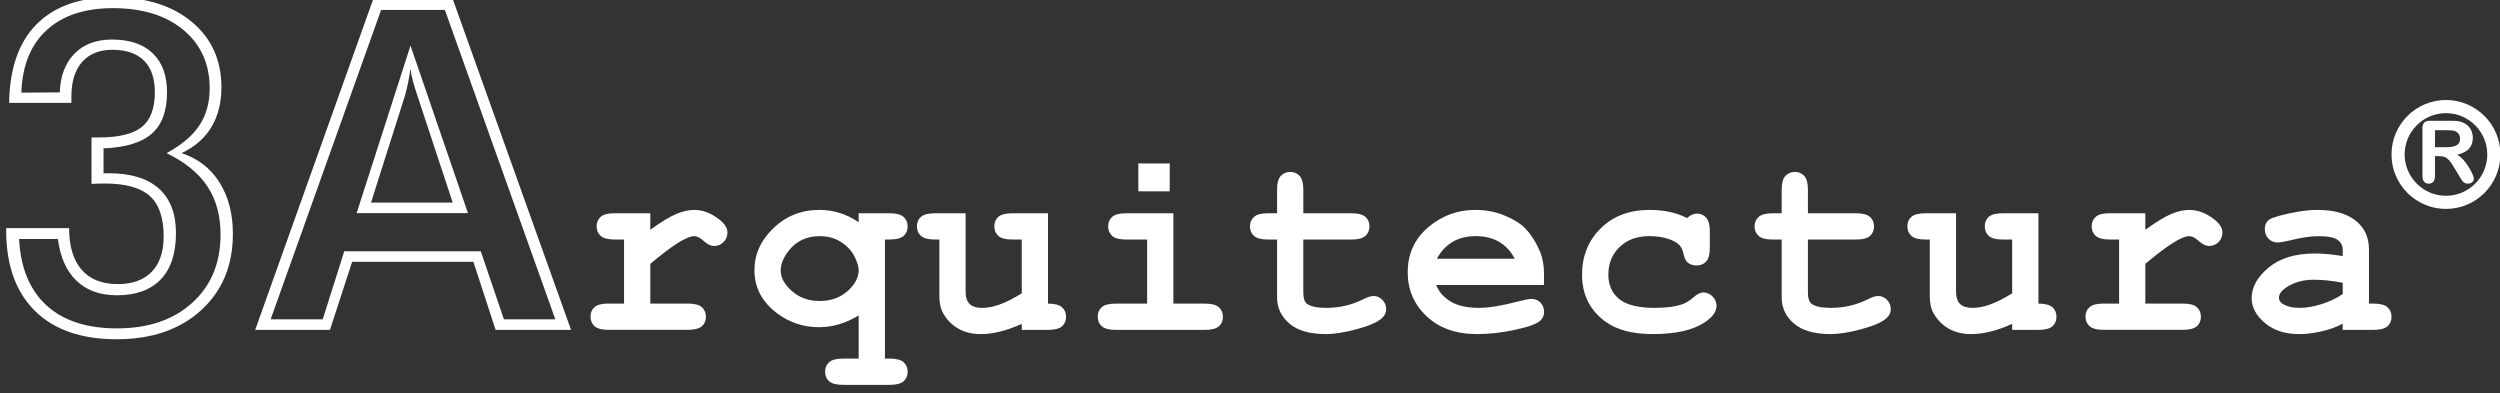<?xml version="1.0" encoding="utf-8"?>
<!-- Generator: Adobe Illustrator 16.0.0, SVG Export Plug-In . SVG Version: 6.00 Build 0)  -->
<!DOCTYPE svg PUBLIC "-//W3C//DTD SVG 1.1//EN" "http://www.w3.org/Graphics/SVG/1.1/DTD/svg11.dtd">
<svg version="1.1"
	 id="svg1051" xmlns:dc="http://purl.org/dc/elements/1.1/" xmlns:cc="http://creativecommons.org/ns#" xmlns:rdf="http://www.w3.org/1999/02/22-rdf-syntax-ns#" xmlns:svg="http://www.w3.org/2000/svg"
	 xmlns="http://www.w3.org/2000/svg" xmlns:xlink="http://www.w3.org/1999/xlink" x="0px" y="0px" width="174.734px"
	 height="27.5px" viewBox="0 0 174.734 27.5" enable-background="new 0 0 174.734 27.5" xml:space="preserve">
<rect x="0" y="0" width="174.734" height="27.5" fill="#333333" stroke="none"/>
<g>
	<path fill="#FFFFFF" d="M0.431,15.943H4.83c0,1.267,0.291,2.235,0.872,2.907c0.582,0.673,1.427,1.006,2.536,1.006
		c1.024,0,1.813-0.285,2.369-0.861c0.554-0.575,0.832-1.401,0.832-2.477c0-1.299-0.323-2.24-0.969-2.819
		c-0.646-0.581-1.7-0.873-3.161-0.873c-0.235,0-0.417,0.004-0.544,0.008c-0.128,0.006-0.251,0.015-0.368,0.023V9.609h0.491
		c1.408,0,2.416-0.247,3.024-0.736c0.608-0.491,0.912-1.301,0.912-2.433c0-0.959-0.252-1.694-0.758-2.201
		C9.558,3.733,8.825,3.48,7.868,3.48c-0.917,0-1.625,0.283-2.125,0.848C5.241,4.893,4.991,5.693,4.991,6.729v0.462H0.64
		C0.672,4.79,1.309,2.959,2.553,1.7C3.796,0.44,5.58-0.189,7.907-0.189c2.293,0,4.128,0.573,5.504,1.722
		c1.375,1.147,2.065,2.672,2.065,4.573c0,1.079-0.235,2.008-0.706,2.787c-0.471,0.78-1.167,1.383-2.086,1.81
		c1.133,0.363,2.016,1.04,2.646,2.032c0.63,0.992,0.947,2.191,0.947,3.601c0,2.219-0.742,4.002-2.225,5.352
		c-1.484,1.35-3.452,2.023-5.906,2.023c-2.465,0-4.368-0.66-5.707-1.985c-1.338-1.323-2.007-3.198-2.007-5.621V15.943z
		 M1.332,16.701c0.107,2.025,0.747,3.573,1.921,4.646c1.174,1.07,2.817,1.605,4.928,1.605c2.187,0,3.939-0.597,5.257-1.79
		c1.317-1.195,1.976-2.782,1.976-4.767c0-1.322-0.305-2.444-0.916-3.365c-0.609-0.922-1.562-1.698-2.856-2.327
		c1.047-0.565,1.812-1.212,2.292-1.936c0.48-0.728,0.721-1.591,0.721-2.595c0-1.696-0.61-3.055-1.83-4.074
		C11.603,1.08,9.962,0.57,7.906,0.57c-1.985,0-3.534,0.512-4.647,1.537C2.145,3.13,1.555,4.585,1.492,6.474l2.684-0.016
		c0.042-1.151,0.386-2.054,1.031-2.71c0.646-0.657,1.521-0.984,2.63-0.984c1.226,0,2.172,0.321,2.837,0.96
		c0.667,0.642,1,1.548,1,2.722c0,1.303-0.353,2.267-1.057,2.891c-0.706,0.625-1.833,0.969-3.381,1.033v1.742h0.4
		c1.516,0,2.673,0.356,3.47,1.069c0.795,0.714,1.192,1.75,1.192,3.114c0,1.416-0.354,2.493-1.062,3.233
		c-0.71,0.74-1.73,1.11-3.063,1.11c-1.173,0-2.114-0.336-2.822-1.012c-0.71-0.674-1.144-1.649-1.304-2.923H1.332V16.701z"/>
	<path fill="#FFFFFF" d="M17.835,23.057l8.253-23.123h5.556l8.269,23.123h-5.273l-1.553-4.758h-8.473l-1.554,4.758H17.835z
		 M18.917,22.317h3.64l1.506-4.757h9.54l1.617,4.757h3.593l-7.72-21.625h-4.455L18.917,22.317z M24.927,14.897l3.764-11.709
		l4.017,11.709H24.927z M25.931,14.159h5.711l-2.463-7.455c-0.136-0.399-0.243-0.745-0.322-1.044
		c-0.079-0.299-0.133-0.584-0.166-0.856c-0.052,0.357-0.109,0.689-0.172,0.997c-0.062,0.309-0.136,0.61-0.22,0.903L25.931,14.159z"
		/>
	<path fill="#FFFFFF" d="M45.452,14.908v1.15c0.772-0.556,1.38-0.924,1.827-1.109c0.445-0.186,0.861-0.276,1.251-0.276
		c0.598,0,1.177,0.222,1.74,0.663c0.382,0.3,0.574,0.605,0.574,0.915c0,0.264-0.092,0.485-0.273,0.668
		c-0.182,0.184-0.402,0.273-0.66,0.273c-0.228,0-0.467-0.114-0.718-0.343c-0.252-0.23-0.476-0.345-0.673-0.345
		c-0.256,0-0.641,0.162-1.152,0.484c-0.512,0.323-1.15,0.808-1.916,1.453v2.777h2.625c0.464,0,0.79,0.085,0.978,0.255
		c0.19,0.171,0.284,0.394,0.284,0.666c0,0.276-0.094,0.496-0.284,0.664c-0.188,0.165-0.514,0.25-0.978,0.25h-5.555
		c-0.457,0-0.78-0.087-0.968-0.256c-0.189-0.17-0.282-0.393-0.282-0.668c0-0.273,0.093-0.496,0.282-0.661
		c0.189-0.167,0.511-0.25,0.968-0.25h1.096V16.74h-0.667c-0.457,0-0.78-0.083-0.968-0.254c-0.189-0.17-0.282-0.392-0.282-0.668
		c0-0.274,0.094-0.495,0.282-0.662c0.188-0.167,0.511-0.25,0.968-0.25h2.5V14.908z"/>
	<path fill="#FFFFFF" d="M61.851,16.741v8.323h0.327c0.465,0,0.791,0.083,0.979,0.255c0.187,0.169,0.282,0.392,0.282,0.667
		s-0.095,0.496-0.282,0.662c-0.189,0.167-0.514,0.25-0.979,0.25H58.92c-0.458,0-0.78-0.083-0.968-0.25
		c-0.189-0.166-0.283-0.387-0.283-0.662s0.093-0.498,0.283-0.667c0.188-0.172,0.51-0.255,0.968-0.255h1.096v-3.017
		c-0.451,0.273-0.908,0.48-1.371,0.618c-0.463,0.137-0.929,0.204-1.401,0.204c-1.093,0-2.076-0.328-2.947-0.985
		c-1.045-0.791-1.567-1.792-1.567-3.006c0-1.1,0.441-2.078,1.326-2.929c0.883-0.852,1.957-1.278,3.217-1.278
		c0.483,0,0.954,0.069,1.411,0.212c0.457,0.143,0.901,0.357,1.331,0.648v-0.624h2.162c0.465,0,0.791,0.085,0.979,0.254
		c0.187,0.171,0.282,0.394,0.282,0.668c0,0.275-0.095,0.495-0.282,0.661c-0.189,0.168-0.514,0.25-0.979,0.25H61.851L61.851,16.741z
		 M60.016,18.888c0-0.258-0.102-0.585-0.304-0.983c-0.204-0.398-0.518-0.731-0.942-0.998s-0.918-0.401-1.479-0.401
		c-0.922,0-1.647,0.346-2.18,1.036c-0.364,0.473-0.546,0.928-0.546,1.364c0,0.498,0.261,0.979,0.785,1.439
		c0.523,0.462,1.171,0.693,1.942,0.693c0.777,0,1.425-0.231,1.945-0.693C59.757,19.883,60.016,19.397,60.016,18.888z"/>
	<path fill="#FFFFFF" d="M73.249,14.908v6.313c0.463,0,0.79,0.085,0.979,0.255c0.189,0.171,0.283,0.394,0.283,0.667
		c0,0.275-0.094,0.495-0.283,0.663c-0.189,0.165-0.515,0.25-0.979,0.25h-1.834v-0.42c-0.526,0.237-1.027,0.418-1.505,0.536
		c-0.478,0.119-0.932,0.179-1.362,0.179c-0.603,0-1.126-0.128-1.567-0.382c-0.442-0.254-0.791-0.604-1.048-1.054
		c-0.186-0.322-0.278-0.729-0.278-1.213v-3.962h-0.317c-0.457,0-0.779-0.083-0.968-0.254c-0.189-0.17-0.283-0.392-0.283-0.668
		c0-0.275,0.093-0.496,0.283-0.661c0.189-0.167,0.511-0.25,0.968-0.25h2.152v5.479c0,0.391,0.093,0.676,0.282,0.858
		c0.188,0.183,0.476,0.274,0.864,0.274c0.371,0,0.769-0.074,1.197-0.222c0.426-0.146,0.954-0.411,1.581-0.793v-3.763h-0.667
		c-0.457,0-0.779-0.083-0.968-0.254c-0.188-0.17-0.282-0.392-0.282-0.668c0-0.274,0.094-0.495,0.282-0.662
		c0.189-0.167,0.512-0.25,0.968-0.25H73.249L73.249,14.908z"/>
	<path fill="#FFFFFF" d="M82.012,14.908v6.313h2.203c0.464,0,0.791,0.085,0.978,0.255c0.189,0.171,0.282,0.394,0.282,0.667
		c0,0.275-0.093,0.495-0.282,0.663c-0.188,0.165-0.514,0.25-0.978,0.25h-6.242c-0.457,0-0.779-0.087-0.968-0.256
		c-0.188-0.17-0.282-0.393-0.282-0.668c0-0.273,0.095-0.496,0.282-0.661c0.188-0.167,0.511-0.25,0.968-0.25h2.205v-4.479h-1.475
		c-0.458,0-0.78-0.083-0.968-0.254c-0.189-0.17-0.282-0.392-0.282-0.668c0-0.274,0.093-0.495,0.282-0.662
		c0.188-0.167,0.51-0.25,0.968-0.25H82.012L82.012,14.908z M81.756,11.423v1.948h-2.193v-1.948H81.756z"/>
	<path fill="#FFFFFF" d="M91.093,16.741v3.697c0,0.396,0.081,0.656,0.242,0.783c0.25,0.196,0.697,0.297,1.346,0.297
		c0.937,0,1.803-0.2,2.597-0.599c0.306-0.154,0.545-0.232,0.718-0.232c0.238,0,0.447,0.091,0.623,0.27
		c0.178,0.179,0.266,0.396,0.266,0.651c0,0.237-0.097,0.443-0.287,0.617c-0.293,0.279-0.87,0.537-1.735,0.774
		c-0.861,0.234-1.588,0.352-2.181,0.352c-1.142,0-1.996-0.246-2.568-0.739c-0.568-0.494-0.854-1.1-0.854-1.818v-4.053h-0.665
		c-0.442,0-0.759-0.083-0.948-0.254c-0.189-0.171-0.283-0.392-0.283-0.667c0-0.269,0.094-0.487,0.283-0.658
		c0.188-0.169,0.505-0.254,0.948-0.254h0.665v-1.661c0-0.441,0.085-0.757,0.254-0.947c0.171-0.188,0.394-0.282,0.667-0.282
		c0.269,0,0.488,0.095,0.658,0.282c0.17,0.19,0.255,0.504,0.255,0.947v1.661h3.396c0.441,0,0.757,0.085,0.945,0.254
		c0.188,0.171,0.282,0.394,0.282,0.668c0,0.269-0.095,0.486-0.282,0.657c-0.188,0.171-0.503,0.254-0.945,0.254H91.093z"/>
	<path fill="#FFFFFF" d="M107.912,19.919h-7.534c0.19,0.479,0.529,0.865,1.017,1.158c0.486,0.292,1.146,0.441,1.977,0.441
		c0.68,0,1.585-0.147,2.714-0.443c0.466-0.122,0.788-0.183,0.967-0.183c0.244,0,0.45,0.088,0.619,0.26
		c0.165,0.175,0.25,0.392,0.25,0.656c0,0.237-0.09,0.442-0.27,0.609c-0.239,0.221-0.819,0.434-1.747,0.633
		c-0.925,0.2-1.814,0.301-2.667,0.301c-1.471,0-2.645-0.413-3.526-1.246c-0.881-0.83-1.322-1.853-1.322-3.066
		c0-1.292,0.478-2.342,1.43-3.152c0.952-0.812,2.05-1.215,3.293-1.215c0.746,0,1.433,0.132,2.056,0.396
		c0.624,0.262,1.089,0.546,1.393,0.851c0.431,0.443,0.785,0.99,1.067,1.643c0.19,0.455,0.287,0.98,0.287,1.577L107.912,19.919z
		 M105.872,18.085c-0.281-0.53-0.648-0.925-1.104-1.187c-0.45-0.262-0.991-0.394-1.618-0.394c-0.62,0-1.157,0.132-1.611,0.394
		c-0.452,0.262-0.822,0.656-1.11,1.187H105.872z"/>
	<path fill="#FFFFFF" d="M117.919,15.245c0.222-0.211,0.447-0.317,0.683-0.317c0.262,0,0.479,0.095,0.647,0.281
		c0.17,0.189,0.256,0.503,0.256,0.94v1.185c0,0.443-0.086,0.758-0.256,0.944c-0.169,0.187-0.392,0.278-0.666,0.278
		c-0.253,0-0.462-0.072-0.636-0.217c-0.125-0.107-0.225-0.326-0.296-0.659c-0.071-0.335-0.245-0.581-0.52-0.743
		c-0.484-0.287-1.103-0.433-1.854-0.433c-0.864,0-1.561,0.256-2.081,0.765c-0.523,0.509-0.783,1.15-0.783,1.928
		c0,0.717,0.25,1.282,0.751,1.698c0.502,0.415,1.334,0.624,2.5,0.624c0.764,0,1.388-0.079,1.869-0.236
		c0.288-0.097,0.558-0.26,0.815-0.491c0.258-0.232,0.491-0.35,0.699-0.35c0.252,0,0.47,0.094,0.653,0.278
		c0.182,0.188,0.273,0.404,0.273,0.656c0,0.405-0.277,0.793-0.833,1.159c-0.824,0.544-2.031,0.815-3.62,0.815
		c-1.427,0-2.538-0.295-3.333-0.886c-1.075-0.794-1.612-1.883-1.612-3.261c0-1.308,0.435-2.39,1.308-3.247
		c0.87-0.857,2.006-1.285,3.41-1.285c0.508,0,0.979,0.048,1.415,0.143C117.146,14.91,117.549,15.054,117.919,15.245z"/>
	<path fill="#FFFFFF" d="M126.361,16.741v3.697c0,0.396,0.08,0.656,0.242,0.783c0.25,0.196,0.699,0.297,1.344,0.297
		c0.938,0,1.806-0.2,2.601-0.599c0.305-0.154,0.544-0.232,0.717-0.232c0.237,0,0.446,0.091,0.622,0.27
		c0.177,0.179,0.265,0.396,0.265,0.651c0,0.237-0.095,0.443-0.286,0.617c-0.292,0.279-0.87,0.537-1.733,0.774
		c-0.862,0.234-1.592,0.352-2.183,0.352c-1.142,0-1.996-0.246-2.566-0.739c-0.571-0.494-0.856-1.1-0.856-1.818v-4.053h-0.666
		c-0.441,0-0.758-0.083-0.946-0.254c-0.189-0.171-0.284-0.392-0.284-0.667c0-0.269,0.095-0.487,0.284-0.658
		c0.189-0.169,0.505-0.254,0.946-0.254h0.666v-1.661c0-0.441,0.086-0.757,0.256-0.947c0.169-0.188,0.392-0.282,0.667-0.282
		c0.268,0,0.485,0.095,0.656,0.282c0.169,0.19,0.255,0.504,0.255,0.947v1.661h3.395c0.441,0,0.758,0.085,0.945,0.254
		c0.188,0.171,0.283,0.394,0.283,0.668c0,0.269-0.096,0.486-0.283,0.657s-0.503,0.254-0.945,0.254H126.361z"/>
	<path fill="#FFFFFF" d="M142.473,14.908v6.313c0.463,0,0.789,0.085,0.978,0.255c0.189,0.171,0.282,0.394,0.282,0.667
		c0,0.275-0.094,0.495-0.282,0.663c-0.188,0.165-0.515,0.25-0.978,0.25h-1.835v-0.42c-0.524,0.237-1.028,0.418-1.505,0.536
		c-0.478,0.119-0.933,0.179-1.361,0.179c-0.604,0-1.126-0.128-1.567-0.382c-0.442-0.254-0.792-0.604-1.049-1.054
		c-0.187-0.322-0.278-0.729-0.278-1.213v-3.962h-0.315c-0.458,0-0.781-0.083-0.97-0.254c-0.188-0.17-0.281-0.392-0.281-0.668
		c0-0.275,0.094-0.496,0.281-0.661c0.188-0.167,0.512-0.25,0.97-0.25h2.152v5.479c0,0.391,0.094,0.676,0.281,0.858
		c0.188,0.183,0.477,0.274,0.864,0.274c0.371,0,0.77-0.074,1.196-0.222c0.429-0.146,0.954-0.411,1.582-0.793v-3.763h-0.665
		c-0.459,0-0.78-0.083-0.97-0.254c-0.188-0.17-0.281-0.392-0.281-0.668c0-0.274,0.094-0.495,0.281-0.662
		c0.189-0.167,0.511-0.25,0.97-0.25H142.473L142.473,14.908z"/>
	<path fill="#FFFFFF" d="M149.945,14.908v1.15c0.771-0.556,1.38-0.924,1.825-1.109s0.862-0.276,1.251-0.276
		c0.599,0,1.178,0.222,1.741,0.663c0.383,0.3,0.573,0.605,0.573,0.915c0,0.264-0.092,0.485-0.273,0.668
		c-0.184,0.184-0.402,0.273-0.659,0.273c-0.228,0-0.467-0.114-0.718-0.343c-0.251-0.23-0.477-0.345-0.673-0.345
		c-0.258,0-0.643,0.162-1.153,0.484c-0.512,0.323-1.15,0.808-1.914,1.453v2.777h2.624c0.464,0,0.789,0.085,0.979,0.255
		c0.188,0.171,0.281,0.394,0.281,0.666c0,0.276-0.094,0.496-0.281,0.664c-0.189,0.165-0.515,0.25-0.979,0.25h-5.556
		c-0.456,0-0.778-0.087-0.967-0.256c-0.189-0.17-0.283-0.393-0.283-0.668c0-0.273,0.095-0.496,0.283-0.661
		c0.188-0.167,0.511-0.25,0.967-0.25h1.098V16.74h-0.667c-0.457,0-0.777-0.083-0.967-0.254c-0.189-0.17-0.283-0.392-0.283-0.668
		c0-0.274,0.095-0.495,0.283-0.662c0.189-0.167,0.51-0.25,0.967-0.25h2.501V14.908z"/>
	<path fill="#FFFFFF" d="M163.741,23.057v-0.433c-0.459,0.243-0.969,0.427-1.524,0.546c-0.556,0.122-1.062,0.182-1.515,0.182
		c-0.987,0-1.786-0.26-2.403-0.779c-0.615-0.522-0.923-1.098-0.923-1.729c0-0.768,0.393-1.482,1.18-2.139
		c0.784-0.658,1.87-0.988,3.257-0.988c0.555,0,1.198,0.062,1.928,0.18V17.45c0-0.277-0.118-0.504-0.354-0.68
		c-0.236-0.175-0.686-0.264-1.348-0.264c-0.544,0-1.248,0.107-2.114,0.325c-0.322,0.077-0.572,0.115-0.751,0.115
		c-0.243,0-0.451-0.089-0.621-0.264c-0.171-0.179-0.255-0.401-0.255-0.677c0-0.154,0.029-0.289,0.09-0.403
		c0.06-0.11,0.143-0.204,0.25-0.272c0.105-0.068,0.331-0.152,0.672-0.248c0.453-0.124,0.915-0.224,1.387-0.299
		c0.471-0.074,0.898-0.111,1.28-0.111c1.141,0,2.024,0.246,2.653,0.739c0.629,0.492,0.946,1.168,0.946,2.022v3.787h0.316
		c0.464,0,0.789,0.085,0.979,0.255c0.188,0.171,0.281,0.394,0.281,0.667c0,0.275-0.094,0.495-0.281,0.663
		c-0.189,0.165-0.515,0.25-0.979,0.25H163.741z M163.741,19.765c-0.733-0.145-1.411-0.214-2.032-0.214
		c-0.745,0-1.389,0.182-1.925,0.544c-0.334,0.232-0.501,0.469-0.501,0.707c0,0.175,0.08,0.315,0.241,0.421
		c0.298,0.195,0.708,0.296,1.228,0.296c0.441,0,0.94-0.088,1.498-0.26c0.558-0.174,1.056-0.409,1.491-0.707V19.765z"/>
</g>
<g>
	<g>
		<path fill="#FFFFFF" d="M170.957,14.602c-2.099,0-3.807-1.708-3.807-3.806c0-2.099,1.708-3.806,3.807-3.806
			c2.098,0,3.806,1.707,3.806,3.806C174.762,12.894,173.054,14.602,170.957,14.602z M170.957,7.908
			c-1.593,0-2.888,1.295-2.888,2.887c0,1.592,1.295,2.889,2.888,2.889c1.592,0,2.888-1.295,2.888-2.889
			C173.844,9.203,172.549,7.908,170.957,7.908z"/>
	</g>
	<g>
		<g>
			<path fill="#FFFFFF" d="M170.495,10.915h-0.306v1.388c0,0.184-0.041,0.318-0.122,0.404c-0.081,0.087-0.187,0.129-0.315,0.129
				c-0.14,0-0.248-0.045-0.323-0.136c-0.075-0.089-0.115-0.222-0.115-0.397V8.979c0-0.189,0.043-0.326,0.127-0.411
				c0.085-0.083,0.221-0.126,0.41-0.126h1.423c0.196,0,0.364,0.008,0.503,0.024c0.141,0.018,0.268,0.051,0.378,0.103
				c0.138,0.059,0.257,0.139,0.359,0.245c0.104,0.105,0.183,0.229,0.237,0.369c0.054,0.142,0.083,0.291,0.083,0.447
				c0,0.322-0.094,0.581-0.275,0.773c-0.181,0.192-0.456,0.33-0.827,0.411c0.157,0.083,0.306,0.205,0.447,0.364
				c0.14,0.162,0.267,0.333,0.378,0.515c0.111,0.183,0.197,0.346,0.258,0.492c0.063,0.146,0.095,0.248,0.095,0.303
				s-0.018,0.113-0.055,0.169c-0.038,0.056-0.085,0.1-0.147,0.133c-0.064,0.032-0.138,0.048-0.22,0.048
				c-0.099,0-0.181-0.022-0.246-0.069c-0.067-0.045-0.125-0.104-0.175-0.174c-0.048-0.07-0.111-0.176-0.193-0.312l-0.353-0.585
				c-0.126-0.212-0.237-0.377-0.337-0.489s-0.199-0.188-0.303-0.23C170.778,10.936,170.649,10.915,170.495,10.915z M170.995,9.099
				h-0.806v1.19h0.782c0.21,0,0.387-0.019,0.53-0.057c0.144-0.036,0.254-0.098,0.328-0.185c0.074-0.088,0.112-0.208,0.112-0.361
				c0-0.119-0.029-0.226-0.091-0.316c-0.062-0.092-0.146-0.16-0.254-0.206C171.497,9.121,171.297,9.099,170.995,9.099z"/>
		</g>
	</g>
</g>
</svg>
